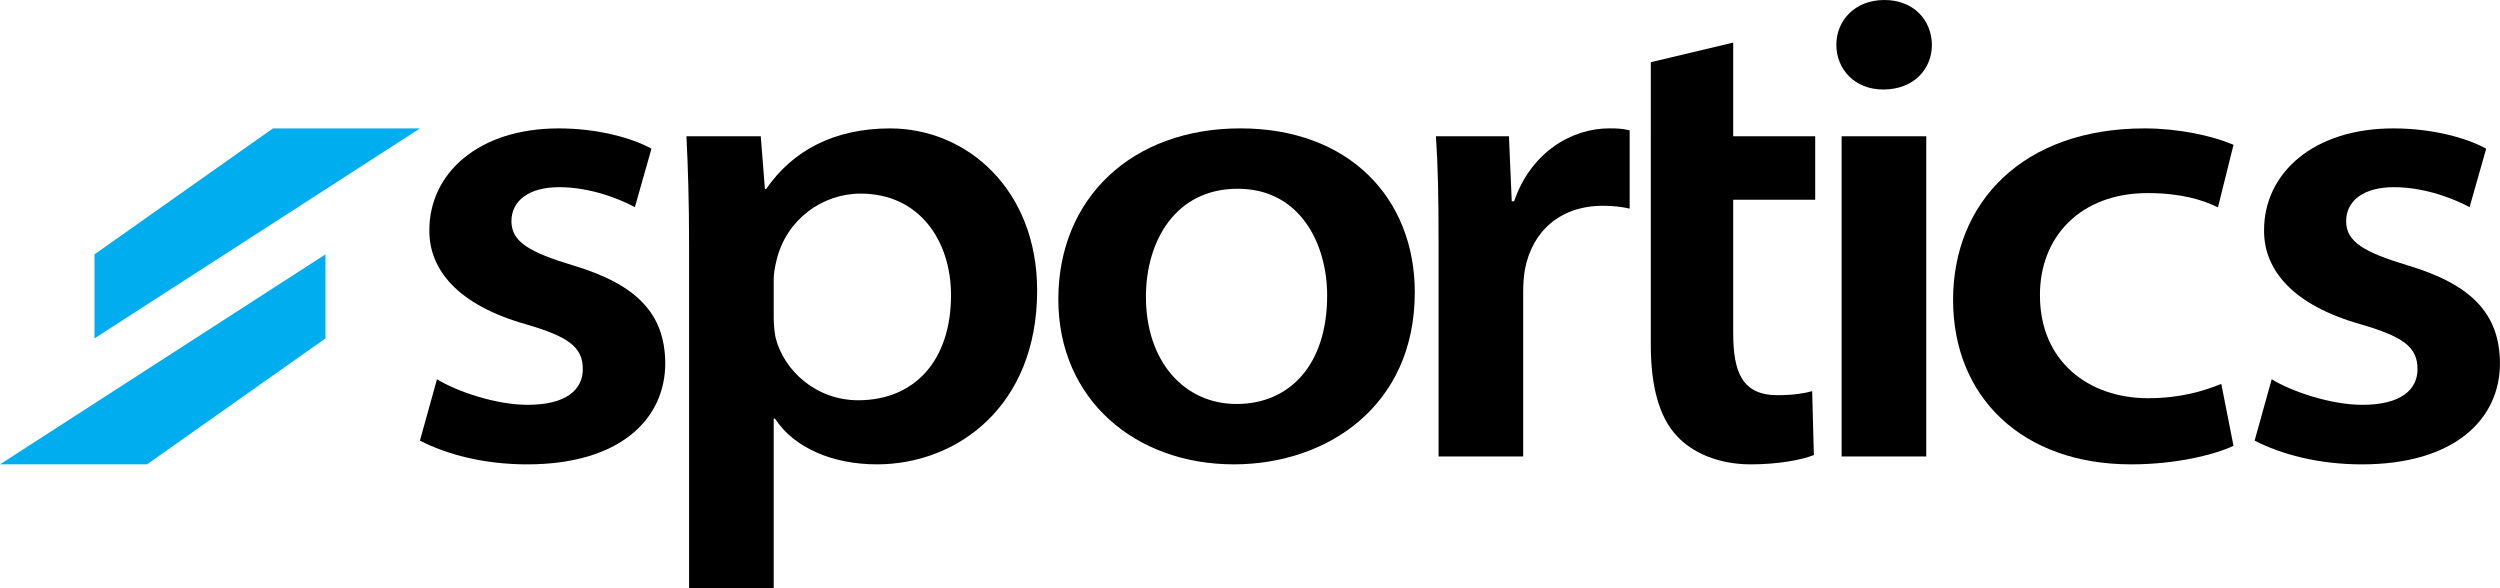 <?xml version="1.0" encoding="UTF-8"?><svg id="Layer_2" xmlns="http://www.w3.org/2000/svg" viewBox="0 0 1224.5 288"><defs><style>.cls-1{fill:#00adee;}</style></defs><g id="Layer_2-2"><polygon class="cls-1" points="205.7 62.88 133.7 62.88 46.28 124.59 46.28 165.73 205.7 62.88"/><polygon class="cls-1" points="0 227.44 71.99 227.44 159.41 165.73 159.41 124.59 0 227.44"/><path d="m214.06,185.77c9.71,5.98,28.88,12.51,44.34,12.51,19.18,0,27.06-7.57,27.06-17.49,0-10.89-7.11-15.92-27.97-22-33.16-9.39-47.38-26.63-47.19-46.09,0-27.77,24-49.81,63.36-49.81,18.81,0,35.68,4.55,45.43,9.94l-8.14,28.65c-6.8-3.73-21.38-9.8-37.08-9.8-14.84,0-23.37,6.65-23.37,16.7s8.81,15.18,30.21,21.63c31.1,9.3,44.95,23.56,45.13,47.85,0,27.51-22.27,49.59-67.65,49.59-21.2,0-39.45-4.88-52.52-11.64l8.36-30.03Z"/><path d="m337.51,119.61c0-20.05-.51-37.58-1.29-52.86h36.41l2.02,25.8h.64c12.88-18.74,33.23-29.66,60.67-29.66,37.54,0,72.03,29.85,72.03,79.42,0,56.87-39.38,85.13-78.46,85.13-21.78,0-40.71-8.15-49.93-22.4h-.64v82.97h-41.45V119.61Zm41.45,35.56c0,3.46.28,6.73.88,10.04,4.06,16.41,19.96,30.83,40.52,30.83,27.75,0,45.45-19.64,45.45-51.44,0-26.68-15.49-49.77-44.25-49.77-18.85,0-36.32,12.66-41.17,32.44-.74,3.09-1.43,6.41-1.43,9.5v18.4Z"/><path d="m692.96,143.23c0,55.79-43.08,84.21-88.61,84.21-47.9,0-85.98-31.44-85.98-80.85s35.91-83.71,89.16-83.71,85.44,34.2,85.44,80.35Zm-131.68,2.21c0,31.43,18.6,52.43,44.4,52.43s44.36-18.94,44.36-53.13c0-25.28-13.23-52.29-43.81-52.29s-44.96,25.71-44.96,52.99Z"/><path d="m704.61,119.24c0-23.17-.32-38.31-1.29-52.5h35.76l1.38,31.85h1.15c8.28-24.15,28.33-35.72,46.62-35.72,4.04,0,6.44.14,9.98.97v38.33c-3.82-.83-7.68-1.38-13.05-1.38-21.22,0-34.71,12.72-38.22,31.03-.6,3.41-.88,7.24-.88,10.92v80.82h-41.45v-104.33Z"/><path d="m808.57,66.75V30.46l40.35-9.6v45.88h40.17v31.08h-40.17v65.17c0,19.19,4.33,30.57,21.69,30.57,7.69,0,13.4-.92,16.99-1.98l.83,31.31c-6.21,2.44-17.56,4.55-30.99,4.55-15.72,0-28.64-5.7-36.19-13.98-8.83-9.43-12.69-24.89-12.69-44.52v-102.19Z"/><path d="m946.25,21.92c0,11.85-8.82,21.92-23.8,21.92-14.19,0-23.01-10.06-23.01-21.92s9.1-21.92,23.47-21.92,23.15,9.74,23.34,21.92Zm-44.22,201.65V66.75h41.45v156.83h-41.45Z"/><path d="m1093.97,218.36c-9.33,4.32-27.83,9.08-50.21,9.08-53.14,0-87.14-32.86-87.14-80.57s34.12-83.98,93.81-83.98c16.45,0,32.89,3.51,43.55,8.02l-7.63,30.67c-7.37-3.69-18.15-7.01-34.46-7.01-32.87,0-52.9,21.48-52.72,50.19,0,32.2,23.86,50.28,52.89,50.28,15.99,0,27.28-3.51,35.93-7.01l5.98,30.35Z"/><path d="m1112.7,185.77c9.71,5.98,28.88,12.51,44.34,12.51,19.18,0,27.06-7.57,27.06-17.49,0-10.89-7.11-15.92-27.97-22-33.16-9.39-47.38-26.63-47.19-46.09,0-27.77,24-49.81,63.36-49.81,18.81,0,35.68,4.55,45.43,9.94l-8.14,28.65c-6.8-3.73-21.38-9.8-37.08-9.8-14.84,0-23.37,6.65-23.37,16.7s8.81,15.18,30.21,21.63c31.1,9.3,44.95,23.56,45.13,47.85,0,27.51-22.27,49.59-67.65,49.59-21.2,0-39.45-4.88-52.52-11.64l8.36-30.03Z"/></g></svg>